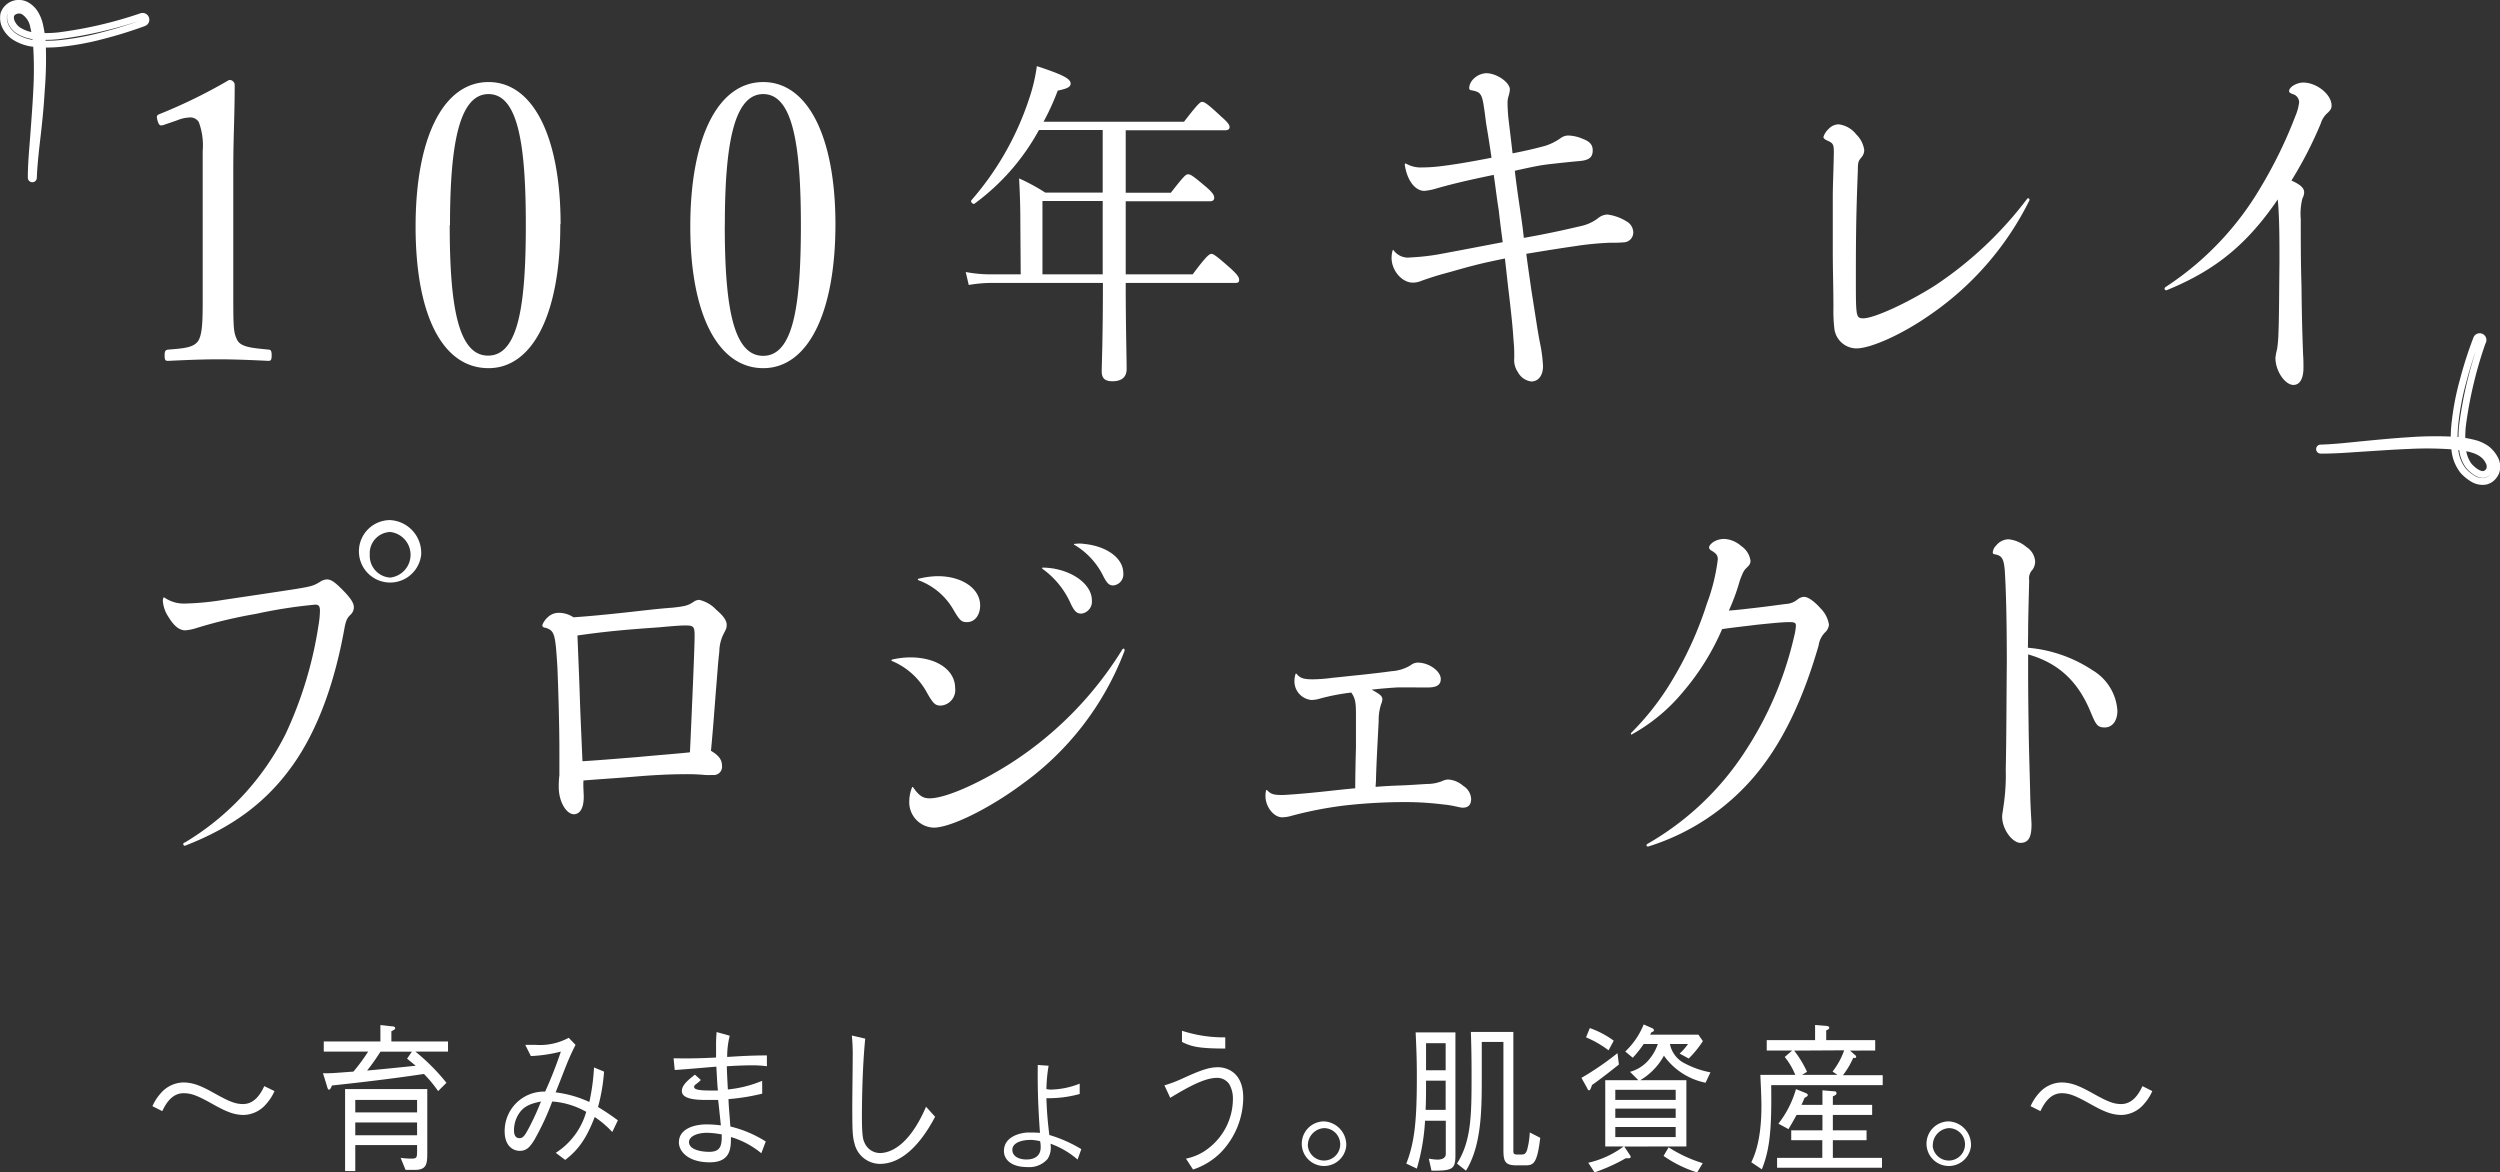 <svg xmlns="http://www.w3.org/2000/svg" viewBox="0 0 353.11 165.6"><rect x="0" y="0" width="353.11" height="165.6" fill="#333333" stroke="none"/><defs><style>.cls-1{fill:#fff;}.cls-2{fill:none;stroke:#fff;stroke-miterlimit:10;stroke-width:0.96px;}</style></defs><g id="レイヤー_2" data-name="レイヤー 2"><g id="Design"><path class="cls-1" d="M23.14,17.64c-.49.16-.69.11-.89-.61s-.1-.77.49-1a74.37,74.37,0,0,0,9.61-4.73.73.73,0,0,1,.8.66c0,4.35-.2,7.48-.2,11.94V40.8c0,5.44,0,6.1.54,7.2s2.39,1.16,4.43,1.38c.35,0,.45.22.45.82s-.1.77-.45.77c-2.19-.11-4.87-.22-7-.22-2.39,0-4.83.11-7.17.22-.4,0-.5-.11-.5-.77s.15-.77.5-.82c2-.17,3.73-.22,4.33-1.38s.55-3.57.55-7.2V21.32a9.41,9.41,0,0,0-.55-4.07,1.39,1.39,0,0,0-1.29-.66A5.31,5.31,0,0,0,25,17Zm56,14C79.18,44.1,75.35,52,69,52c-6.52,0-10.3-7.53-10.3-20,0-12.6,3.93-20.41,10.3-20.41S79.18,19.45,79.18,31.67Zm-15.62.16c0,11.28,1.14,18.43,5.42,18.43s5.33-7.15,5.33-18.43S73.21,13.29,69,13.29,63.56,20.61,63.56,31.83ZM118,31.67C118,44.1,114.17,52,107.8,52S97.5,44.43,97.5,32c0-12.6,3.93-20.41,10.3-20.41S118,19.45,118,31.67Zm-15.63.16c0,11.28,1.14,18.43,5.42,18.43s5.33-7.15,5.33-18.43S112,13.29,107.8,13.29,102.38,20.61,102.38,31.83Z"/><path class="cls-1" d="M144.12,31.81c0-2.36-.05-4.2-.18-6.61a27.07,27.07,0,0,1,3.69,2h8.12V18.36h-9a31.74,31.74,0,0,1-9.11,10.41c-.22.15-.61-.29-.44-.48a41.48,41.48,0,0,0,8.12-14.23,24.28,24.28,0,0,0,1.13-4.72c3.65,1.2,4.77,1.78,4.77,2.46,0,.48-.47.72-1.82,1a35.63,35.63,0,0,1-2,4.39h19.84c2-2.6,2.3-2.8,2.56-2.8s.65.15,2.69,2.08c1,.86,1.18,1.2,1.18,1.49s-.22.44-.65.44H159v8.82h6.38c1.91-2.46,2.13-2.6,2.43-2.6s.56.09,2.6,1.83c1,.87,1.09,1.2,1.09,1.49s-.17.49-.61.49H159V38.75h9.46c2-2.7,2.39-2.89,2.65-2.89s.61.19,2.73,2.07c1,.92,1.18,1.26,1.18,1.6s-.13.43-.57.43H159c0,6,.13,10.51.13,12.15,0,1.16-.7,1.74-2,1.74-1.09,0-1.52-.44-1.52-1.4s.17-4.48.17-12.49H140a19.54,19.54,0,0,0-3.17.29l-.43-1.83a18.8,18.8,0,0,0,3.56.33h4.21Zm11.63,6.94V28.39h-8.51V38.75Z"/><path class="cls-1" d="M198.61,23.12a4.13,4.13,0,0,0,2.17.53,22.77,22.77,0,0,0,3-.21c2.13-.27,4.15-.63,6.89-1.16-.19-1.25-.33-2.3-.76-4.82-.37-2.93-.47-3.45-.7-3.93s-.57-.62-1.37-.78c-.24,0-.33-.16-.33-.37a2.11,2.11,0,0,1,.75-1.36,2.7,2.7,0,0,1,1.65-.68c1.51,0,3.35,1.31,3.35,2.3a3.92,3.92,0,0,1-.19.95,3.28,3.28,0,0,0-.14.89c0,.52.05,1.57.14,2.36.24,2,.43,3.56.57,4.82,2.45-.48,3.58-.79,4.57-1.05a7.81,7.81,0,0,0,2.22-1.1,1.91,1.91,0,0,1,1-.37,5.43,5.43,0,0,1,2.12.47c1,.37,1.41.84,1.41,1.63,0,1-.52,1.41-2,1.52-1.13.1-3.11.31-4.47.47-1.14.15-2.17.36-4.53.89.14,1.31.42,3.3.66,4.92s.47,3.15.61,4.56c4.15-.73,6.7-1.36,8.11-1.68a6.07,6.07,0,0,0,2.5-1.2A2.2,2.2,0,0,1,227,30.3a6.59,6.59,0,0,1,2.69.94,1.82,1.82,0,0,1,1,1.63,1.39,1.39,0,0,1-1.37,1.36,16.7,16.7,0,0,1-1.79.05,43,43,0,0,0-4.95.47c-1.84.27-3.26.48-7,1.1.19,1.52.43,3.1.71,5.09.75,4.71.89,5.81,1.22,7.49a20.31,20.31,0,0,1,.43,3.3c0,1.31-.66,2.15-1.65,2.15a2.48,2.48,0,0,1-1.89-1.31,3,3,0,0,1-.52-2c0-.73,0-1.52-.09-2.35-.14-2.1-.28-3.46-.66-6.71-.24-1.94-.38-3.41-.57-5-3.06.63-4.19.89-7.68,1.89-1.75.47-2.45.68-4.1,1.26a3.14,3.14,0,0,1-1.23.26c-1.51,0-3-1.68-3-3.51a4.11,4.11,0,0,1,.14-1c.05-.15.09-.15.19,0a2.52,2.52,0,0,0,2.36.95,31.57,31.57,0,0,0,3.86-.42c3.16-.58,6.13-1.16,9.15-1.73-.19-1.42-.33-2.47-.56-4.51-.29-1.78-.48-3.51-.71-5-3.3.69-5.42,1.16-8,1.89a8.59,8.59,0,0,1-1.79.37c-1.32,0-2.45-1.47-2.78-3.72C198.47,23.07,198.51,23.07,198.61,23.12Z"/><path class="cls-1" d="M286.64,28.31a42.51,42.51,0,0,1-14.15,16.24c-3.82,2.67-8.25,4.66-10.28,4.66a3.17,3.17,0,0,1-3.11-2.72,22,22,0,0,1-.14-3c0-2.88-.09-5.29-.09-8.07s0-5.13,0-7.59c0-1.73.1-3.41.15-6.29,0-1.1-.1-1.31-.81-1.63-.47-.21-.66-.36-.66-.57a2.74,2.74,0,0,1,.76-1.16,2,2,0,0,1,1.37-.62,3.71,3.71,0,0,1,2.49,1.41,3.84,3.84,0,0,1,1.14,2.2,1.56,1.56,0,0,1-.43,1.1c-.38.47-.47.63-.47,1.73-.19,5.14-.28,7.7-.28,15.14,0,2.67,0,3.93.09,4.72.1,1,.38,1.1.95,1.1,1.55,0,6.31-2.2,10.18-4.66A53.07,53.07,0,0,0,286.31,28.1C286.45,27.89,286.73,28.05,286.64,28.31Z"/><path class="cls-1" d="M305.83,40.57a42.51,42.51,0,0,0,13.53-14.2,63.8,63.8,0,0,0,4.86-10,7,7,0,0,0,.52-1.94,1.22,1.22,0,0,0-.94-1.15c-.38-.15-.48-.26-.48-.42,0-.57,1.09-1.2,2-1.2,1.89,0,4,1.67,4,3.25,0,.36-.09.57-.52,1a3.19,3.19,0,0,0-1,1.52,55.59,55.59,0,0,1-4.15,8.07c1.28.58,1.8,1.05,1.8,1.68a1.9,1.9,0,0,1-.24.83,8.75,8.75,0,0,0-.24,2.94c0,3.4,0,6,.1,9.33.05,4.13.09,6.13.23,9.85.05.68.05,1.1.05,1.83,0,1.52-.52,2.41-1.41,2.41-1.18,0-2.55-1.94-2.55-3.83a8.66,8.66,0,0,1,.24-1.25,18.79,18.79,0,0,0,.19-2.31c.09-2,.09-5.71.14-9.9,0-3.3,0-6.34-.24-8.91C317.43,34.44,313,38.16,306,41,305.74,41,305.64,40.78,305.83,40.57Z"/><path class="cls-1" d="M26.11,119a37.4,37.4,0,0,0,14.24-15.35A56.06,56.06,0,0,0,45,88.24a12.54,12.54,0,0,0,.19-2c0-.63-.19-.84-.66-.84a69.12,69.12,0,0,0-8.4,1.31,66.39,66.39,0,0,0-8.39,2,6.67,6.67,0,0,1-1.56.32c-.8,0-1.55-.53-2.35-1.84A4.75,4.75,0,0,1,23,84.89a1.23,1.23,0,0,1,.05-.37c.05-.16.09-.16.19-.11a4.77,4.77,0,0,0,2.83.84,38.82,38.82,0,0,0,5.47-.52c3.58-.53,6-.89,10.13-1.52,2.27-.37,2.6-.47,3.49-1a1.93,1.93,0,0,1,1-.37c.61,0,1.13.37,2.22,1.47s1.6,1.84,1.6,2.46a1.45,1.45,0,0,1-.52,1.1c-.42.42-.61.74-.85,2.1-1.22,6.71-3.44,13.78-7.35,19.23-3.68,5.13-8.4,8.64-15.14,11.26A.22.22,0,0,1,26.11,119ZM59.49,78.34a4.41,4.41,0,1,1-4.38-4.88A4.65,4.65,0,0,1,59.49,78.34Zm-7.26,0a3.07,3.07,0,0,0,2.88,3.24,3.24,3.24,0,0,0,0-6.44A3,3,0,0,0,52.23,78.34Zm30.22,34.21c0,1.57-.51,2.41-1.36,2.46-1.13,0-2.17-1.83-2.17-3.82,0-.37,0-1,.09-1.68,0-1.68,0-2.25,0-3.51,0-3.2-.14-8.54-.28-11.74-.29-4.71-.38-5.18-1.7-5.6-.28,0-.43-.16-.43-.37a2.82,2.82,0,0,1,.76-1.1A2.2,2.2,0,0,1,79,86.56a3.72,3.72,0,0,1,2,.63c2.36-.16,4.43-.37,6.89-.63S92.64,86,95,85.83c1.89-.21,2.17-.32,2.92-.79a1.4,1.4,0,0,1,.85-.31,4.74,4.74,0,0,1,2.41,1.41c1,.84,1.46,1.52,1.46,2.1s-.14.68-.52,1.47a5.68,5.68,0,0,0-.52,2.35c-.19,1.52-.28,3.15-.47,5.35-.19,2.41-.42,5.66-.71,8.64,1.09.63,1.56,1.26,1.56,2.1a1.17,1.17,0,0,1-1.32,1.31,10.4,10.4,0,0,1-1.09,0,25.93,25.93,0,0,0-2.83-.11c-1.83,0-4.33.11-6.79.32s-5,.36-7.54.57C82.36,111.13,82.45,112,82.45,112.55Zm-.56-14.3c.09,2.83.19,4.76.38,9.27,1.88-.11,4.29-.31,7.68-.58,2.74-.26,5.52-.47,7.5-.68.14-2.88.23-5.08.38-8.59s.28-6.86.28-7.86c0-1.31-.14-1.47-1.32-1.47-.52,0-1.51.06-3.77.27-4.48.31-7.45.57-11.46,1.15C81.7,93.27,81.79,95.26,81.89,98.25ZM126,93.16a12.05,12.05,0,0,1,2.54-.31c3.77,0,6.37,1.78,6.37,4.35a2.2,2.2,0,0,1-2,2.46c-.8,0-1.09-.21-2.08-2a10,10,0,0,0-4.85-4.3C125.88,93.32,125.88,93.22,126,93.16Zm3,18.08c.8,1.15,1.36,1.52,2.31,1.52,2.17,0,6.79-2,11.41-4.93a50.64,50.64,0,0,0,15.79-16.08c.15-.26.38-.11.33.16a41.1,41.1,0,0,1-14.42,18.81c-4.63,3.45-10.14,6.18-12.55,6.18a3.59,3.59,0,0,1-3.44-3.77,5.53,5.53,0,0,1,.38-1.89C128.81,111.13,128.9,111.13,129,111.24Zm.75-29.5a12.08,12.08,0,0,1,2.69-.36c3.49,0,6,1.78,6,4.13,0,1.37-.76,2.36-1.84,2.36-.76,0-1-.16-1.89-1.67a9.4,9.4,0,0,0-5-4.25A.12.12,0,0,1,129.7,81.74Zm17.59-1.57a12.07,12.07,0,0,1,1.32.11c3.25.52,5.56,2.46,5.56,4.5a1.71,1.71,0,0,1-1.46,1.89c-.66,0-1-.26-1.6-1.57a12,12,0,0,0-3.87-4.72C147.15,80.28,147.19,80.17,147.29,80.17Zm4.48-3.35a4.47,4.47,0,0,1,1.27,0c3.21.31,5.57,2,5.57,4.14a1.57,1.57,0,0,1-1.42,1.73c-.56,0-.89-.27-1.46-1.42a10.46,10.46,0,0,0-4-4.3C151.63,76.92,151.67,76.82,151.77,76.82Zm45.64,20.27c-.94.06-1.84.11-3.72.32,1.32.73,1.51.94,1.51,1.41a2.27,2.27,0,0,1-.19.68,7.33,7.33,0,0,0-.33,2.36c-.19,3.67-.33,6.13-.38,8.28,0,.31-.05.68-.05,1,1.23-.1,2.12-.15,3.54-.2s2.73-.16,3.77-.21a5.7,5.7,0,0,0,2.12-.42,2.12,2.12,0,0,1,.8-.21,3.53,3.53,0,0,1,2.13.89,2.32,2.32,0,0,1,1.13,1.83c0,.84-.38,1.26-1.18,1.26-.47,0-1.23-.32-2.88-.47a43.48,43.48,0,0,0-5-.32,76.37,76.37,0,0,0-8.72.47,53.81,53.81,0,0,0-7.78,1.52,4.9,4.9,0,0,1-1.13.16c-1.18,0-2.36-1.47-2.36-3a2.79,2.79,0,0,1,.09-.78c0-.11.1-.11.19,0,.47.47.8.63,2.08.63.47,0,2.64-.16,4.71-.37s3.82-.42,5.61-.58c0-1.57.05-4,.1-5.71,0-2,0-3.09,0-4.87,0-1.63-.14-2.2-.66-2.94a30.31,30.31,0,0,0-4.39.84,4.5,4.5,0,0,1-1.22.21A2.65,2.65,0,0,1,182.84,96a3.39,3.39,0,0,1,.14-.78c.05-.11.1-.11.19,0,.52.63,1.13.73,2.31.73a22.22,22.22,0,0,0,2.69-.21c1.08-.1,2.4-.26,4.05-.42,1.94-.21,3.21-.36,4.34-.52a5.81,5.81,0,0,0,2.69-.84,1.62,1.62,0,0,1,1-.37c1.6,0,3.25,1.21,3.25,2.31,0,.84-.56,1.2-1.84,1.2Z"/><path class="cls-1" d="M230.42,103.49a37.86,37.86,0,0,0,6-7.81,50.51,50.51,0,0,0,4.67-10.43A27,27,0,0,0,242.63,79c0-.58-.24-.84-.94-1.26a.49.49,0,0,1-.29-.42c0-.21.19-.47.62-.78a2.94,2.94,0,0,1,1.51-.42,3.88,3.88,0,0,1,2.4,1,3,3,0,0,1,1.32,2.1c0,.42-.19.63-.57,1s-.51.63-.94,1.78a29.15,29.15,0,0,1-1.55,4.24c1.41-.1,2.16-.21,4.05-.42,2.22-.26,3.16-.42,4.1-.52a2.78,2.78,0,0,0,1.61-.68,1.67,1.67,0,0,1,.84-.32c.57,0,1.42.58,2.36,1.63a4.19,4.19,0,0,1,1.18,2.3,1.69,1.69,0,0,1-.56,1.1,3.28,3.28,0,0,0-.9,1.84c-2,6.91-4.57,12.68-8.11,17.29a32.16,32.16,0,0,1-15.94,11.1c-.23.06-.38-.2-.14-.36a40.29,40.29,0,0,0,13.86-13.15,49.84,49.84,0,0,0,6.89-16.24,6.94,6.94,0,0,0,.23-1.47c0-.37-.23-.47-.85-.47-.94,0-2,.1-4.57.36-2.17.27-3.63.42-5,.63a34.88,34.88,0,0,1-5.56,8.91,25.13,25.13,0,0,1-7.12,5.92C230.37,103.85,230.28,103.64,230.42,103.49Z"/><path class="cls-1" d="M286.43,91.49a19.53,19.53,0,0,1,9.15,3.19,7.17,7.17,0,0,1,3.49,5.71c0,1.42-.71,2.36-1.79,2.36s-1.27-.47-2-2.2c-1.79-4.35-4.57-6.91-8.82-8.12v2.36c0,3.09.05,6.81.1,9.64.05,2.57.14,5.24.19,7.6s.19,3.93.19,4.45c0,1.78-.43,2.57-1.56,2.57s-2.59-1.89-2.59-3.72c0-.27.09-.68.18-1.37a29.51,29.51,0,0,0,.33-5.29c.1-4.35.1-10.16.15-15,0-7-.15-11-.29-13.15-.14-1.52-.37-2-1.27-2.2-.38-.06-.42-.11-.42-.32a1.5,1.5,0,0,1,.47-.94,2.3,2.3,0,0,1,1.74-.89,4.58,4.58,0,0,1,2.55,1.1,2.63,2.63,0,0,1,1.22,2,2,2,0,0,1-.37,1.2,1.71,1.71,0,0,0-.47,1.47c-.05,2.36-.15,5.35-.15,7.55Z"/><path class="cls-1" d="M38.77,154.11a6.77,6.77,0,0,1-1.18,1.83,4.29,4.29,0,0,1-3.14,1.54c-1.48,0-2.64-.54-4.53-1.6-2.08-1.16-2.91-1.47-4-1.47-1.75,0-2.61,1.72-3,2.53l-1.39-.7a6.77,6.77,0,0,1,1.18-1.83,4.34,4.34,0,0,1,3.14-1.52c1.48,0,2.64.52,4.53,1.58,2.08,1.16,2.91,1.47,3.95,1.47,1.75,0,2.61-1.71,3-2.53Z"/><path class="cls-1" d="M58.67,148.53a29,29,0,0,1,4.39,4.41l-1.18,1.17a18,18,0,0,0-2-2.42c-3.06.46-7.1,1-13,1.63-.16.48-.32.59-.42.59s-.17-.11-.25-.41l-.59-1.92a8.33,8.33,0,0,0,1,0c.53,0,2.83-.2,3.3-.22A26.78,26.78,0,0,0,52,148.53H45.73V147.1h8v-2.32l1.61.18c.24,0,.47.06.47.25s-.06.2-.53.45v1.44h8v1.43Zm-.11,16.71H57.28l-.69-1.7a13.25,13.25,0,0,0,1.46.11c.78,0,.86-.11.86-1v-.92H50.18v3.68H48.74V153.82H60.35v9.07C60.35,164.49,60.21,165.24,58.56,165.24Zm.35-9.88H50.18v1.76h8.73Zm0,3.18H50.18v1.81h8.73Zm-1.42-9,.69-1H53.74a29.25,29.25,0,0,1-1.89,2.67c2-.18,4.78-.46,6.86-.68C58.52,150.36,57.67,149.68,57.49,149.52Z"/><path class="cls-1" d="M81.29,147.58c-.32.65-.59,1.15-1.2,2.62-.49,1.22-.83,2.13-1.61,4.09a15.94,15.94,0,0,1,4.76,1.36,29.44,29.44,0,0,0,.66-4.88l1.42.59a26.33,26.33,0,0,1-.85,5,33.49,33.49,0,0,1,2.8,1.88l-.79,1.65A14,14,0,0,0,84,157.77c-1.16,3-2.28,4.62-4.17,6.06l-1.33-1a10.14,10.14,0,0,0,4.3-5.79A11.3,11.3,0,0,0,78,155.58a37.4,37.4,0,0,1-2.58,5.52c-.55.84-1,1.45-2,1.45s-2.14-.73-2.14-2.76A5.57,5.57,0,0,1,77,154.18a58.92,58.92,0,0,0,2.22-5.65,20.1,20.1,0,0,1-4.24.63l-.79-1.58c.61,0,1,0,1.44,0a8.55,8.55,0,0,0,4.7-1Zm-8.12,9.92a4.26,4.26,0,0,0-.57,2.13c0,.27,0,1.13.78,1.13.52,0,.77-.41,1.36-1.51a36.94,36.94,0,0,0,1.67-3.67C74.6,155.94,73.8,156.42,73.17,157.5Z"/><path class="cls-1" d="M107.66,154.47a29.18,29.18,0,0,1-4.76.77c0,.75.14,2.13.26,3.87a16.62,16.62,0,0,1,5,2.12l-.63,1.66a12.08,12.08,0,0,0-4.29-2.29c0,1.52,0,3.57-3,3.57s-4.35-1.51-4.35-2.82c0-1.77,1.87-2.54,4-2.54a18.81,18.81,0,0,1,1.93.14c-.06-.56-.32-3.1-.39-3.59-.34,0-.77,0-1.68,0-1.45,0-3.44-.11-3.44-1.26,0-.84.91-1.59,1.85-2.31l.83.75a4.39,4.39,0,0,1-.67.58c-.2.16-.28.23-.28.39,0,.38.63.52,2.36.52.16,0,.85,0,1,0-.1-1-.1-1.29-.22-3.37-.92.07-5,.43-5.88.47l-.16-1.65c.95,0,2.6.07,6-.11,0-.47,0-.9,0-1.6a18.68,18.68,0,0,1,.08-2l1.85.52a12.09,12.09,0,0,0-.36,3c1.07-.07,3.29-.22,5.61-.22v1.53a15.61,15.61,0,0,0-2.14-.13c-1.36,0-2.74.09-3.52.13,0,.43.09,2.35.15,3.28a16.91,16.91,0,0,0,4.84-1.22ZM99.87,160c-1.39,0-2.55.5-2.55,1.31,0,1.13,1.86,1.38,2.85,1.38,1.67,0,1.79-.95,1.77-2.46A12.54,12.54,0,0,0,99.87,160Z"/><path class="cls-1" d="M122.21,146.7c-.47,4.59-.47,10.51-.47,11,0,2.78.18,3.26.31,3.55a2.4,2.4,0,0,0,2.23,1.61c1.31,0,4.07-.84,6.52-6.54l1.28,1.42c-.74,1.36-3.52,6.65-7.8,6.65a3.72,3.72,0,0,1-3.58-2.85c-.28-1-.32-1.76-.32-5.47,0-1.06.06-5.67.06-6.62a28.35,28.35,0,0,0-.12-3.19Z"/><path class="cls-1" d="M152.5,154.52a16.39,16.39,0,0,1-4.7.59c.07,2.33.25,3.84.41,5.2a19.22,19.22,0,0,1,4.52,2l-.53,1.47a11.87,11.87,0,0,0-3.83-2.24,3,3,0,0,1-.4,2.15,3.43,3.43,0,0,1-2.89,1.15c-2.3,0-3.28-1.11-3.28-2.26,0-2.24,2.71-2.62,3.46-2.62.12,0,1.36,0,1.63.06-.29-4-.35-6.89-.31-9.6l1.53.11a21.68,21.68,0,0,0-.31,3.3,5.14,5.14,0,0,0,.59.07,11.64,11.64,0,0,0,4.11-.84Zm-7,6.49c-1.12,0-2.51.36-2.51,1.4,0,.88.86,1.36,2,1.36s2-.5,2-1.74a4.19,4.19,0,0,0-.08-.84A6.45,6.45,0,0,0,145.53,161Z"/><path class="cls-1" d="M164.47,153.3a18.35,18.35,0,0,0,2.4-.9c2.4-1.09,3.74-1.66,5.17-1.66,1,0,3.56.52,3.56,4.32a11.26,11.26,0,0,1-3.09,7.64,9.9,9.9,0,0,1-4,2.49l-1-1.54a7.43,7.43,0,0,0,3.07-1.38,8.83,8.83,0,0,0,3.56-7,4.08,4.08,0,0,0-.51-2.13,2.06,2.06,0,0,0-1.72-.9c-1.71,0-3.93,1.19-6.62,2.82Zm2.48-7.71a19,19,0,0,0,6.11.93v1.58c-3.83,0-4.79-.29-6.11-.93Z"/><path class="cls-1" d="M190.15,161.87a3.15,3.15,0,1,1-3.14-3.48A3.32,3.32,0,0,1,190.15,161.87Zm-5.42,0a2.29,2.29,0,1,0,2.28-2.53A2.43,2.43,0,0,0,184.73,161.87Z"/><path class="cls-1" d="M202.19,165.35l-.38-1.7a8.72,8.72,0,0,0,1.22.14c.14,0,1.18,0,1.18-.79v-4.7h-2.93a30,30,0,0,1-1.16,6.76l-1.49-.71c1.22-3.07,1.49-6.3,1.49-12.27,0-1.25,0-2.76-.17-6.26h5.62v17.31C205.57,165.15,205.18,165.37,202.19,165.35Zm2-12.71h-2.77c0,2.06,0,2.69-.06,4.12h2.83Zm0-5.29h-2.77v3.82h2.77Zm11,17.25h-.91c-1.67,0-1.93-.47-1.93-2.19V147.17h-3.06c0,1.86,0,3.33,0,4.91,0,4.56,0,9.67-2.23,13.27l-1.27-1c2.06-3.25,2.06-6.94,2.06-12.7,0-3-.06-4.7-.1-5.9h6v16.66c0,.48,0,.66.57.66h.45c.45,0,.71,0,.93-.68a11.12,11.12,0,0,0,.37-2.44l1.48.76C217.09,164.6,216.52,164.6,215.25,164.6Z"/><path class="cls-1" d="M228.66,150.36c-1,.79-2.72,2.15-3.8,2.89-.08.25-.23.75-.41.75s-.22-.2-.3-.36l-.78-1.4a41.36,41.36,0,0,0,5.09-3.49Zm-4.11-5.15a12.94,12.94,0,0,1,3.38,1.78l-.73,1.36a14.65,14.65,0,0,0-3.18-1.83Zm4.87,16.73.83,1.26a.7.7,0,0,1,.08.2c0,.23-.32.21-.69.19a25.49,25.49,0,0,1-4.42,2l-.89-1.36a13.2,13.2,0,0,0,5-2.3h-2.6v-9.36h4.68l-1.18-1.18a5.3,5.3,0,0,0,2.54-1.56,6.88,6.88,0,0,0,1.39-2.37h-2a16,16,0,0,1-1.54,1.94l-1.06-.88a10.88,10.88,0,0,0,2.6-3.82l1.2.52s.25.11.25.29-.19.23-.33.27l-.22.36h6.83l.63.91a14.3,14.3,0,0,1-2,2.46l-1.28-.7a7.77,7.77,0,0,0,1.18-1.35h-2.55a3.89,3.89,0,0,0,2.22,2.8,12.43,12.43,0,0,0,3.5,1.2l-.69,1.47a9.51,9.51,0,0,1-5.88-3.82,9.09,9.09,0,0,1-3.34,3.46h6.51v9.36Zm7.26-6.58v-1.43h-8.53v1.43Zm0,2.53v-1.31h-8.53v1.31Zm0,2.71v-1.42h-8.53v1.42Zm-1,1.45a19.33,19.33,0,0,0,4.82,2.24l-.79,1.31a17.3,17.3,0,0,1-4.74-2.33Z"/><path class="cls-1" d="M261.3,148.39l.73.64a.29.29,0,0,1,.14.22c0,.07,0,.18-.2.18s-.18,0-.22,0a11.38,11.38,0,0,1-1.45,2.44h5.62v1.4H250.17c.08,6.11-.16,9-1.32,11.89l-1.49-1c1.32-2.62,1.43-6.15,1.43-8,0-1.18-.09-2.89-.15-4.34h4.93a9.65,9.65,0,0,0-1.49-2.53l1.06-.91h-3.6v-1.47h6.83v-2.14l1.55.13c.14,0,.45.05.45.25s-.12.23-.43.39v1.37h6.92v1.47Zm-3.89,7.67V154l1.63.14c.12,0,.35,0,.35.24s-.06.25-.51.48v1.2h5.55v1.42h-5.55v2.17h4.76v1.4h-4.76v2.49h6.94v1.4H251v-1.4h6.39v-2.49H253v-1.4h4.41v-2.17h-3.66c-.47.88-.81,1.45-1.14,2l-1.42-.77a14.21,14.21,0,0,0,2.48-4.88l1.34.54c.18.07.33.16.33.3s-.19.27-.45.38c-.2.47-.26.63-.45,1Zm-4-7.67a15,15,0,0,1,1.82,3l-.7.43h5l-.69-.47a10.59,10.59,0,0,0,1.64-3Z"/><path class="cls-1" d="M278.39,161.87a3.15,3.15,0,1,1-3.13-3.48A3.31,3.31,0,0,1,278.39,161.87Zm-5.41,0a2.29,2.29,0,1,0,2.28-2.53A2.43,2.43,0,0,0,273,161.87Z"/><path class="cls-1" d="M304,154.11a6.77,6.77,0,0,1-1.18,1.83,4.29,4.29,0,0,1-3.14,1.54c-1.48,0-2.64-.54-4.53-1.6-2.08-1.16-2.91-1.47-3.95-1.47-1.75,0-2.61,1.72-3,2.53l-1.39-.7a6.77,6.77,0,0,1,1.18-1.83,4.34,4.34,0,0,1,3.14-1.52c1.48,0,2.64.52,4.54,1.58,2.07,1.16,2.91,1.47,3.94,1.47,1.75,0,2.61-1.71,3-2.53Z"/><path class="cls-2" d="M20.35,3.21a60.35,60.35,0,0,1-5.92,1.84A38.23,38.23,0,0,1,8.3,6.16a17.65,17.65,0,0,1-3.17,0A6.38,6.38,0,0,1,2,5.15,3.9,3.9,0,0,1,.82,3.82,2.78,2.78,0,0,1,.54,2,2.23,2.23,0,0,1,3.76.76,3.36,3.36,0,0,1,5,2a5.47,5.47,0,0,1,.6,1.55A16.79,16.79,0,0,1,6,6.68a55.57,55.57,0,0,1-.17,6.19C5.72,14.92,5.51,17,5.28,19s-.48,4.07-.56,6.11h0a.15.15,0,0,1-.16.15.16.16,0,0,1-.15-.16c0-2.06.21-4.1.36-6.15s.31-4.09.41-6.13a54,54,0,0,0,0-6.1,15.1,15.1,0,0,0-.43-2.95A3.19,3.19,0,0,0,3.33,1.59a1.36,1.36,0,0,0-1.11-.08,1.21,1.21,0,0,0-.48.29.82.82,0,0,0-.24.41,1.75,1.75,0,0,0,.23,1.14,2.69,2.69,0,0,0,.86.95,5.51,5.51,0,0,0,2.64.81,17.39,17.39,0,0,0,3-.05A59.48,59.48,0,0,0,20,2.33h0a.47.47,0,0,1,.59.31.46.46,0,0,1-.28.58"/><path class="cls-2" d="M350.66,48.19a58.44,58.44,0,0,0-2.86,12,15.17,15.17,0,0,0,0,3,4.85,4.85,0,0,0,.9,2.6c.62.7,1.5,1.35,2.18,1.21a1.14,1.14,0,0,0,.77-.69,1.38,1.38,0,0,0-.13-1.12c-.82-1.73-3.09-2-5.07-2.19a49.14,49.14,0,0,0-6.19-.07c-2.08.08-4.15.23-6.23.36s-4.15.31-6.25.3a.16.16,0,0,1-.16-.16.15.15,0,0,1,.15-.15h0c2.06-.06,4.14-.31,6.21-.51s4.15-.4,6.23-.53a50.73,50.73,0,0,1,6.29-.08,14.63,14.63,0,0,1,3.18.51,5.23,5.23,0,0,1,1.54.75,4.32,4.32,0,0,1,1.13,1.34,2.32,2.32,0,0,1,.19,1.89,2.24,2.24,0,0,1-.55.82,2,2,0,0,1-.91.5,2.61,2.61,0,0,1-1.85-.39,6.09,6.09,0,0,1-1.32-1.09,5.71,5.71,0,0,1-1.19-3.18,15.84,15.84,0,0,1,0-3.23,37.08,37.08,0,0,1,1.16-6.22,57.17,57.17,0,0,1,1.92-6,.46.46,0,0,1,.6-.28.47.47,0,0,1,.29.59Z"/></g></g></svg>